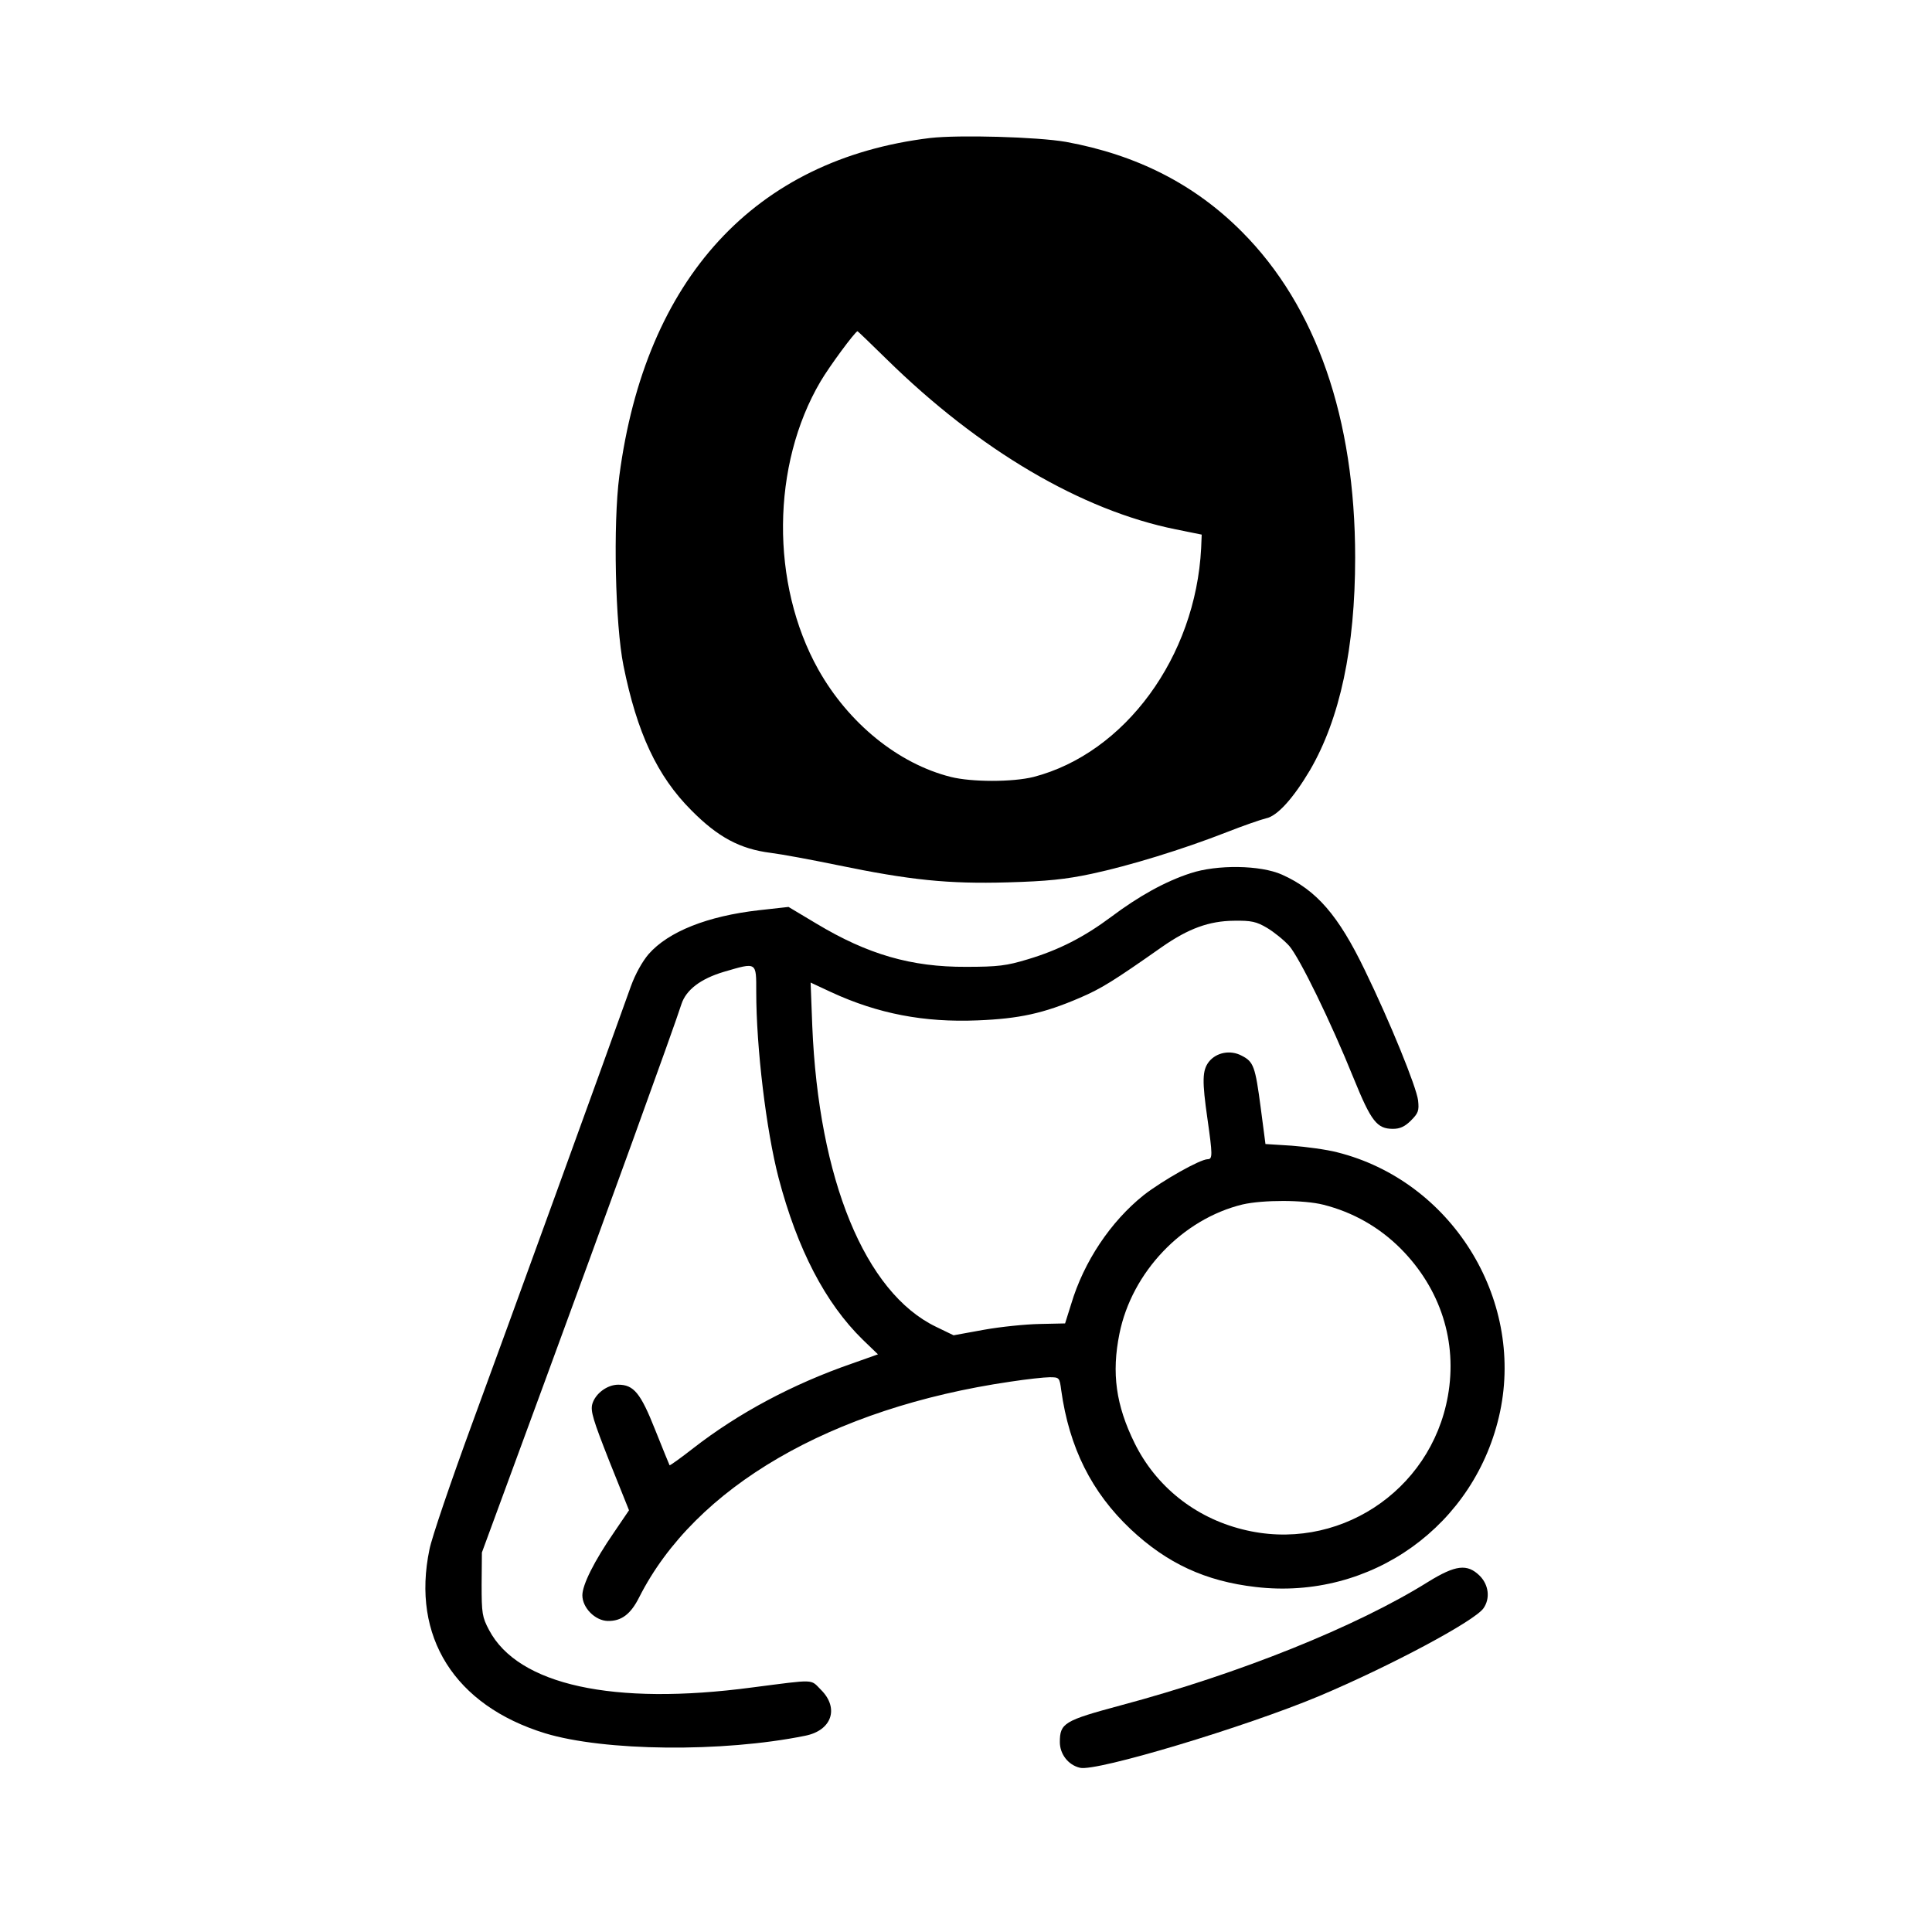 <?xml version="1.0" standalone="no"?>
<!DOCTYPE svg PUBLIC "-//W3C//DTD SVG 20010904//EN"
 "http://www.w3.org/TR/2001/REC-SVG-20010904/DTD/svg10.dtd">
<svg version="1.0" xmlns="http://www.w3.org/2000/svg"
 width="700pt" height="700pt" viewBox="0 0 700 700"
 preserveAspectRatio="xMidYMid meet">
<g transform="translate(0,700) scale(0.1,-0.1)"
fill="#000000" stroke="none">
<path d="M3370 6500 c-635 -77 -1032 -509 -1126 -1224 -23 -175 -15 -539 15
-688 49 -243 122 -400 246 -524 96 -97 176 -140 287 -154 40 -5 148 -25 240
-44 266 -55 403 -69 618 -63 144 4 211 11 305 31 136 29 329 88 490 151 61 24
125 46 142 50 41 8 99 73 159 174 109 187 164 444 164 771 0 504 -141 910
-410 1180 -171 172 -381 279 -638 326 -104 18 -387 26 -492 14z m-158 -801
c337 -331 707 -548 1048 -617 l94 -19 -2 -49 c-20 -394 -276 -743 -607 -829
-76 -19 -224 -19 -300 0 -191 48 -371 195 -480 389 -174 311 -170 742 8 1044
33 56 124 179 134 182 1 0 48 -45 105 -101z"/>
<path d="M4313 3836 c-92 -30 -187 -83 -287 -158 -98 -73 -189 -120 -303 -154
-76 -23 -107 -27 -223 -27 -198 -1 -356 45 -541 156 l-102 61 -108 -12 c-185
-21 -327 -77 -399 -159 -23 -27 -48 -72 -64 -116 -77 -217 -454 -1255 -575
-1584 -77 -210 -147 -415 -155 -457 -66 -316 91 -565 419 -666 214 -65 642
-70 942 -9 97 19 124 100 58 166 -40 40 -16 39 -250 9 -503 -67 -848 9 -953
208 -25 47 -27 60 -27 166 l1 115 228 620 c213 579 468 1282 495 1367 17 52
70 92 154 117 120 35 117 37 117 -73 0 -201 36 -501 81 -674 68 -258 169 -453
305 -586 l55 -53 -93 -33 c-217 -75 -414 -181 -576 -307 -46 -36 -84 -63 -86
-62 -1 2 -25 60 -52 128 -53 134 -78 164 -134 164 -40 0 -83 -32 -94 -70 -7
-26 3 -58 62 -208 l71 -177 -55 -81 c-71 -103 -114 -189 -114 -227 0 -45 46
-92 92 -93 49 -1 83 24 114 86 202 399 695 686 1345 781 59 9 123 16 142 16
35 0 36 -1 42 -47 29 -208 110 -370 252 -504 131 -123 270 -188 453 -209 418
-49 798 224 885 635 87 414 -179 837 -590 940 -38 10 -113 20 -165 24 l-95 6
-17 130 c-20 152 -26 168 -69 190 -41 22 -92 12 -119 -22 -24 -31 -25 -69 -5
-208 18 -127 19 -145 1 -145 -28 0 -165 -78 -232 -130 -120 -96 -217 -241
-263 -395 l-22 -70 -92 -2 c-51 -1 -141 -10 -202 -21 l-110 -20 -64 31 c-257
124 -425 534 -448 1090 l-6 157 75 -35 c169 -78 336 -110 530 -102 150 6 239
25 371 82 77 33 122 61 297 184 96 67 171 94 260 95 64 1 82 -3 121 -26 25
-15 61 -44 80 -65 38 -44 150 -273 234 -481 63 -155 84 -182 142 -182 25 0 43
8 65 30 27 27 30 36 26 73 -6 49 -102 285 -193 472 -96 199 -175 290 -300 346
-78 35 -236 37 -332 5z m482 -1201 c107 -27 202 -81 280 -159 145 -146 206
-338 171 -534 -62 -348 -404 -570 -745 -483 -172 43 -313 156 -390 312 -68
138 -84 254 -55 397 45 223 228 415 446 468 74 17 222 17 293 -1z"/>
<path d="M5175 1269 c-259 -162 -684 -333 -1115 -448 -204 -55 -220 -64 -220
-133 0 -43 30 -83 73 -93 58 -15 600 148 867 260 256 108 562 271 595 318 25
36 19 85 -14 118 -45 44 -87 39 -186 -22z"/>
</g>
</svg>
